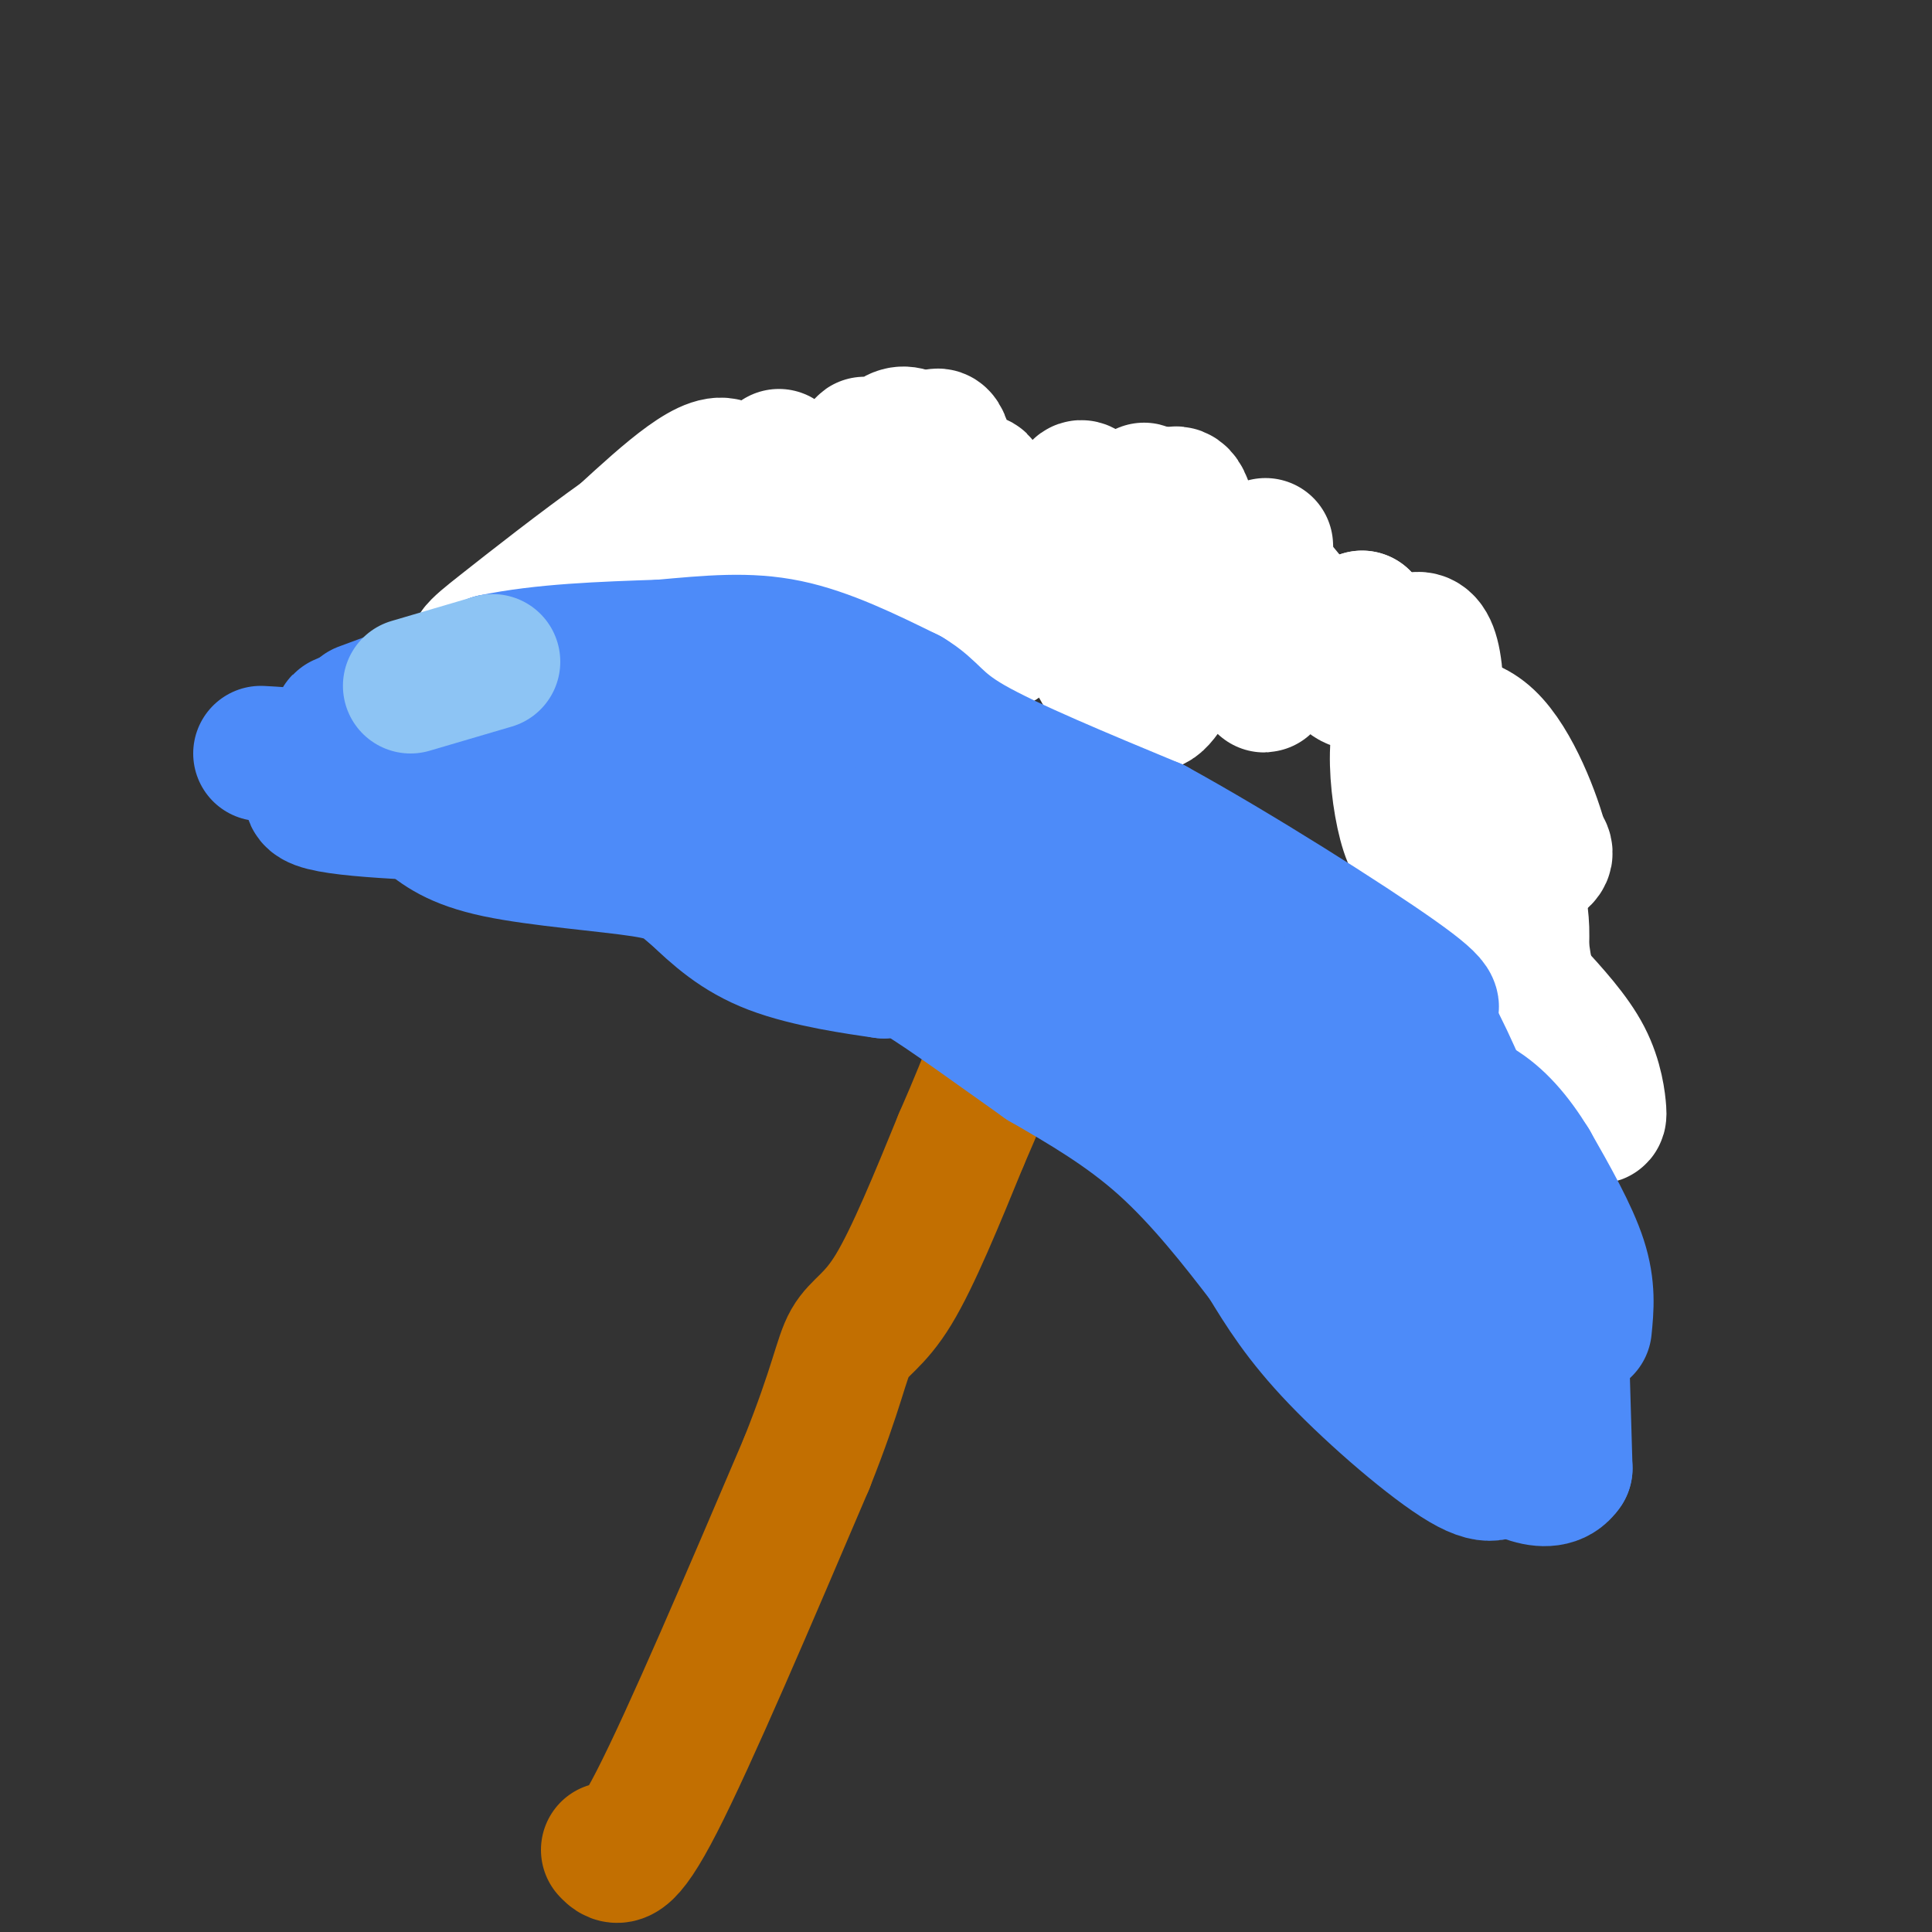 <svg viewBox='0 0 400 400' version='1.1' xmlns='http://www.w3.org/2000/svg' xmlns:xlink='http://www.w3.org/1999/xlink'><rect x="0" y="0" width="400" height="400" fill="#333333" stroke="none"/><g fill='none' stroke='#C26F01' stroke-width='28' stroke-linecap='round' stroke-linejoin='round'><path d='M126,383c1.583,1.667 3.167,3.333 10,-10c6.833,-13.333 18.917,-41.667 31,-70'/><path d='M167,303c6.464,-16.202 7.125,-21.708 9,-25c1.875,-3.292 4.964,-4.369 9,-11c4.036,-6.631 9.018,-18.815 14,-31'/><path d='M199,236c3.500,-8.000 5.250,-12.500 7,-17'/></g>
<g fill='none' stroke='#4D8BF9' stroke-width='28' stroke-linecap='round' stroke-linejoin='round'><path d='M123,175c11.244,1.289 22.489,2.578 32,6c9.511,3.422 17.289,8.978 24,12c6.711,3.022 12.356,3.511 18,4'/><path d='M197,197c3.416,-0.501 2.957,-3.753 9,1c6.043,4.753 18.589,17.510 25,20c6.411,2.490 6.689,-5.289 9,-6c2.311,-0.711 6.656,5.644 11,12'/><path d='M251,224c5.333,7.667 13.167,20.833 21,34'/><path d='M272,258c6.440,7.619 12.042,9.667 16,15c3.958,5.333 6.274,13.952 8,16c1.726,2.048 2.863,-2.476 4,-7'/><path d='M300,282c3.274,-7.821 9.458,-23.875 12,-45c2.542,-21.125 1.440,-47.321 0,-60c-1.440,-12.679 -3.220,-11.839 -5,-11'/><path d='M307,166c-1.222,-5.489 -1.778,-13.711 -11,-21c-9.222,-7.289 -27.111,-13.644 -45,-20'/><path d='M251,125c-16.500,-5.667 -35.250,-9.833 -54,-14'/><path d='M197,111c-11.689,-4.000 -13.911,-7.000 -32,-1c-18.089,6.000 -52.044,21.000 -86,36'/><path d='M79,146c-14.222,5.867 -6.778,2.533 -4,3c2.778,0.467 0.889,4.733 -1,9'/><path d='M74,158c-3.844,3.044 -12.956,6.156 -8,8c4.956,1.844 23.978,2.422 43,3'/><path d='M109,169c7.833,0.500 5.917,0.250 4,0'/></g>
<g fill='none' stroke='#FFFFFF' stroke-width='28' stroke-linecap='round' stroke-linejoin='round'><path d='M302,231c3.833,-1.917 7.667,-3.833 12,-4c4.333,-0.167 9.167,1.417 14,3'/><path d='M328,230c2.893,0.952 3.125,1.833 3,0c-0.125,-1.833 -0.607,-6.381 -3,-11c-2.393,-4.619 -6.696,-9.310 -11,-14'/><path d='M317,205c-2.067,-4.844 -1.733,-9.956 -3,-14c-1.267,-4.044 -4.133,-7.022 -7,-10'/><path d='M307,181c-0.131,3.476 3.042,17.167 3,24c-0.042,6.833 -3.298,6.810 -3,4c0.298,-2.810 4.149,-8.405 8,-14'/><path d='M315,195c0.500,-6.667 -2.250,-16.333 -5,-26'/><path d='M310,169c-2.600,5.600 -6.600,32.600 -7,38c-0.400,5.400 2.800,-10.800 6,-27'/><path d='M309,180c1.733,-7.533 3.067,-12.867 2,-17c-1.067,-4.133 -4.533,-7.067 -8,-10'/><path d='M303,153c-2.619,3.714 -5.167,18.000 -2,24c3.167,6.000 12.048,3.714 16,2c3.952,-1.714 2.976,-2.857 2,-4'/><path d='M319,175c-1.333,-5.422 -5.667,-16.978 -11,-22c-5.333,-5.022 -11.667,-3.511 -18,-2'/><path d='M290,151c-2.167,7.226 1.417,26.292 4,24c2.583,-2.292 4.167,-25.940 3,-36c-1.167,-10.060 -5.083,-6.530 -9,-3'/><path d='M288,136c-2.467,-0.644 -4.133,-0.756 -5,-2c-0.867,-1.244 -0.933,-3.622 -1,-6'/><path d='M282,128c0.333,3.405 1.667,14.917 -2,13c-3.667,-1.917 -12.333,-17.262 -16,-20c-3.667,-2.738 -2.333,7.131 -1,17'/><path d='M263,138c-0.428,-4.979 -0.999,-25.928 -1,-25c-0.001,0.928 0.567,23.733 0,28c-0.567,4.267 -2.268,-10.005 -4,-16c-1.732,-5.995 -3.495,-3.713 -5,-2c-1.505,1.713 -2.753,2.856 -4,4'/><path d='M249,127c-3.413,7.455 -9.946,24.091 -12,17c-2.054,-7.091 0.370,-37.909 0,-42c-0.370,-4.091 -3.534,18.545 -5,25c-1.466,6.455 -1.233,-3.273 -1,-13'/><path d='M231,114c-1.681,-5.462 -5.383,-12.619 -7,-13c-1.617,-0.381 -1.147,6.012 1,13c2.147,6.988 5.973,14.570 8,18c2.027,3.430 2.256,2.706 4,4c1.744,1.294 5.004,4.605 7,-1c1.996,-5.605 2.730,-20.124 2,-27c-0.730,-6.876 -2.923,-6.107 -4,-5c-1.077,1.107 -1.039,2.554 -1,4'/><path d='M241,107c-1.673,7.368 -5.356,23.789 -7,32c-1.644,8.211 -1.250,8.211 -7,-2c-5.750,-10.211 -17.643,-30.632 -22,-33c-4.357,-2.368 -1.179,13.316 2,29'/><path d='M207,133c-0.389,-4.439 -2.362,-30.035 -4,-33c-1.638,-2.965 -2.941,16.702 -4,18c-1.059,1.298 -1.874,-15.772 -3,-23c-1.126,-7.228 -2.563,-4.614 -4,-2'/><path d='M192,93c-2.099,-1.968 -5.346,-5.888 -9,0c-3.654,5.888 -7.715,21.585 -8,20c-0.285,-1.585 3.204,-20.453 4,-21c0.796,-0.547 -1.102,17.226 -3,35'/><path d='M176,127c0.903,4.996 4.659,-0.015 6,-1c1.341,-0.985 0.267,2.056 4,-7c3.733,-9.056 12.274,-30.207 8,-27c-4.274,3.207 -21.364,30.774 -29,36c-7.636,5.226 -5.818,-11.887 -4,-29'/><path d='M161,99c-0.338,-5.476 0.815,-4.666 0,-4c-0.815,0.666 -3.600,1.189 -6,7c-2.400,5.811 -4.415,16.911 -4,15c0.415,-1.911 3.262,-16.832 0,-20c-3.262,-3.168 -12.631,5.416 -22,14'/><path d='M129,111c-8.590,6.089 -19.065,14.313 -25,19c-5.935,4.687 -7.329,5.839 -4,7c3.329,1.161 11.380,2.332 17,-1c5.620,-3.332 8.810,-11.166 12,-19'/><path d='M129,117c3.917,-3.202 7.708,-1.708 12,0c4.292,1.708 9.083,3.631 8,5c-1.083,1.369 -8.042,2.185 -15,3'/><path d='M134,125c-5.000,0.500 -10.000,0.250 -15,0'/></g>
<g fill='none' stroke='#4D8BF9' stroke-width='28' stroke-linecap='round' stroke-linejoin='round'><path d='M75,147c0.000,0.000 27.000,-10.000 27,-10'/><path d='M102,137c10.333,-2.167 22.667,-2.583 35,-3'/><path d='M137,134c10.111,-0.911 17.889,-1.689 26,0c8.111,1.689 16.556,5.844 25,10'/><path d='M188,144c5.089,3.022 5.311,5.578 13,10c7.689,4.422 22.844,10.711 38,17'/><path d='M239,171c16.800,9.222 39.800,23.778 50,31c10.200,7.222 7.600,7.111 5,7'/><path d='M294,209c2.911,5.089 7.689,14.311 11,24c3.311,9.689 5.156,19.844 7,30'/><path d='M312,263c1.167,6.833 0.583,8.917 0,11'/><path d='M323,270c0.000,0.000 1.000,34.000 1,34'/><path d='M324,304c-3.267,4.933 -11.933,0.267 -16,-4c-4.067,-4.267 -3.533,-8.133 -3,-12'/><path d='M305,288c1.500,-2.167 6.750,-1.583 12,-1'/><path d='M328,275c0.417,-4.167 0.833,-8.333 -1,-14c-1.833,-5.667 -5.917,-12.833 -10,-20'/><path d='M317,241c-3.422,-5.600 -6.978,-9.600 -11,-12c-4.022,-2.400 -8.511,-3.200 -13,-4'/><path d='M300,254c-4.250,-1.333 -8.500,-2.667 -13,-8c-4.500,-5.333 -9.250,-14.667 -14,-24'/><path d='M273,222c-3.822,-7.289 -6.378,-13.511 -9,-16c-2.622,-2.489 -5.311,-1.244 -8,0'/><path d='M256,206c0.708,1.372 6.477,4.801 13,13c6.523,8.199 13.800,21.167 14,26c0.200,4.833 -6.677,1.532 -10,-2c-3.323,-3.532 -3.092,-7.295 -8,-13c-4.908,-5.705 -14.954,-13.353 -25,-21'/><path d='M240,209c-7.444,-6.556 -13.556,-12.444 -20,-15c-6.444,-2.556 -13.222,-1.778 -20,-1'/><path d='M200,193c-3.833,-0.167 -3.417,-0.083 -3,0'/><path d='M312,302c-1.244,2.422 -2.489,4.844 -9,1c-6.511,-3.844 -18.289,-13.956 -26,-22c-7.711,-8.044 -11.356,-14.022 -15,-20'/><path d='M262,261c-5.889,-7.689 -13.111,-16.911 -21,-24c-7.889,-7.089 -16.444,-12.044 -25,-17'/><path d='M216,220c-9.356,-6.600 -20.244,-14.600 -26,-18c-5.756,-3.400 -6.378,-2.200 -7,-1'/><path d='M183,201c-5.489,-0.778 -15.711,-2.222 -23,-5c-7.289,-2.778 -11.644,-6.889 -16,-11'/><path d='M144,185c-3.357,-2.679 -3.750,-3.875 -11,-5c-7.250,-1.125 -21.357,-2.179 -30,-4c-8.643,-1.821 -11.821,-4.411 -15,-7'/><path d='M88,169c-5.356,-3.178 -11.244,-7.622 -17,-10c-5.756,-2.378 -11.378,-2.689 -17,-3'/><path d='M101,149c0.000,0.000 36.000,3.000 36,3'/><path d='M137,152c15.000,1.500 34.500,3.750 54,6'/><path d='M191,158c11.012,2.214 11.542,4.750 15,11c3.458,6.250 9.845,16.214 18,21c8.155,4.786 18.077,4.393 28,4'/><path d='M252,194c-9.956,1.111 -48.844,1.889 -66,0c-17.156,-1.889 -12.578,-6.444 -8,-11'/><path d='M178,183c-4.267,-3.711 -10.933,-7.489 -6,-8c4.933,-0.511 21.467,2.244 38,5'/><path d='M210,180c11.244,0.467 20.356,-0.867 25,1c4.644,1.867 4.822,6.933 5,12'/></g>
<g fill='none' stroke='#8DC4F4' stroke-width='28' stroke-linecap='round' stroke-linejoin='round'><path d='M85,142c0.000,0.000 17.000,-5.000 17,-5'/></g>
</svg>